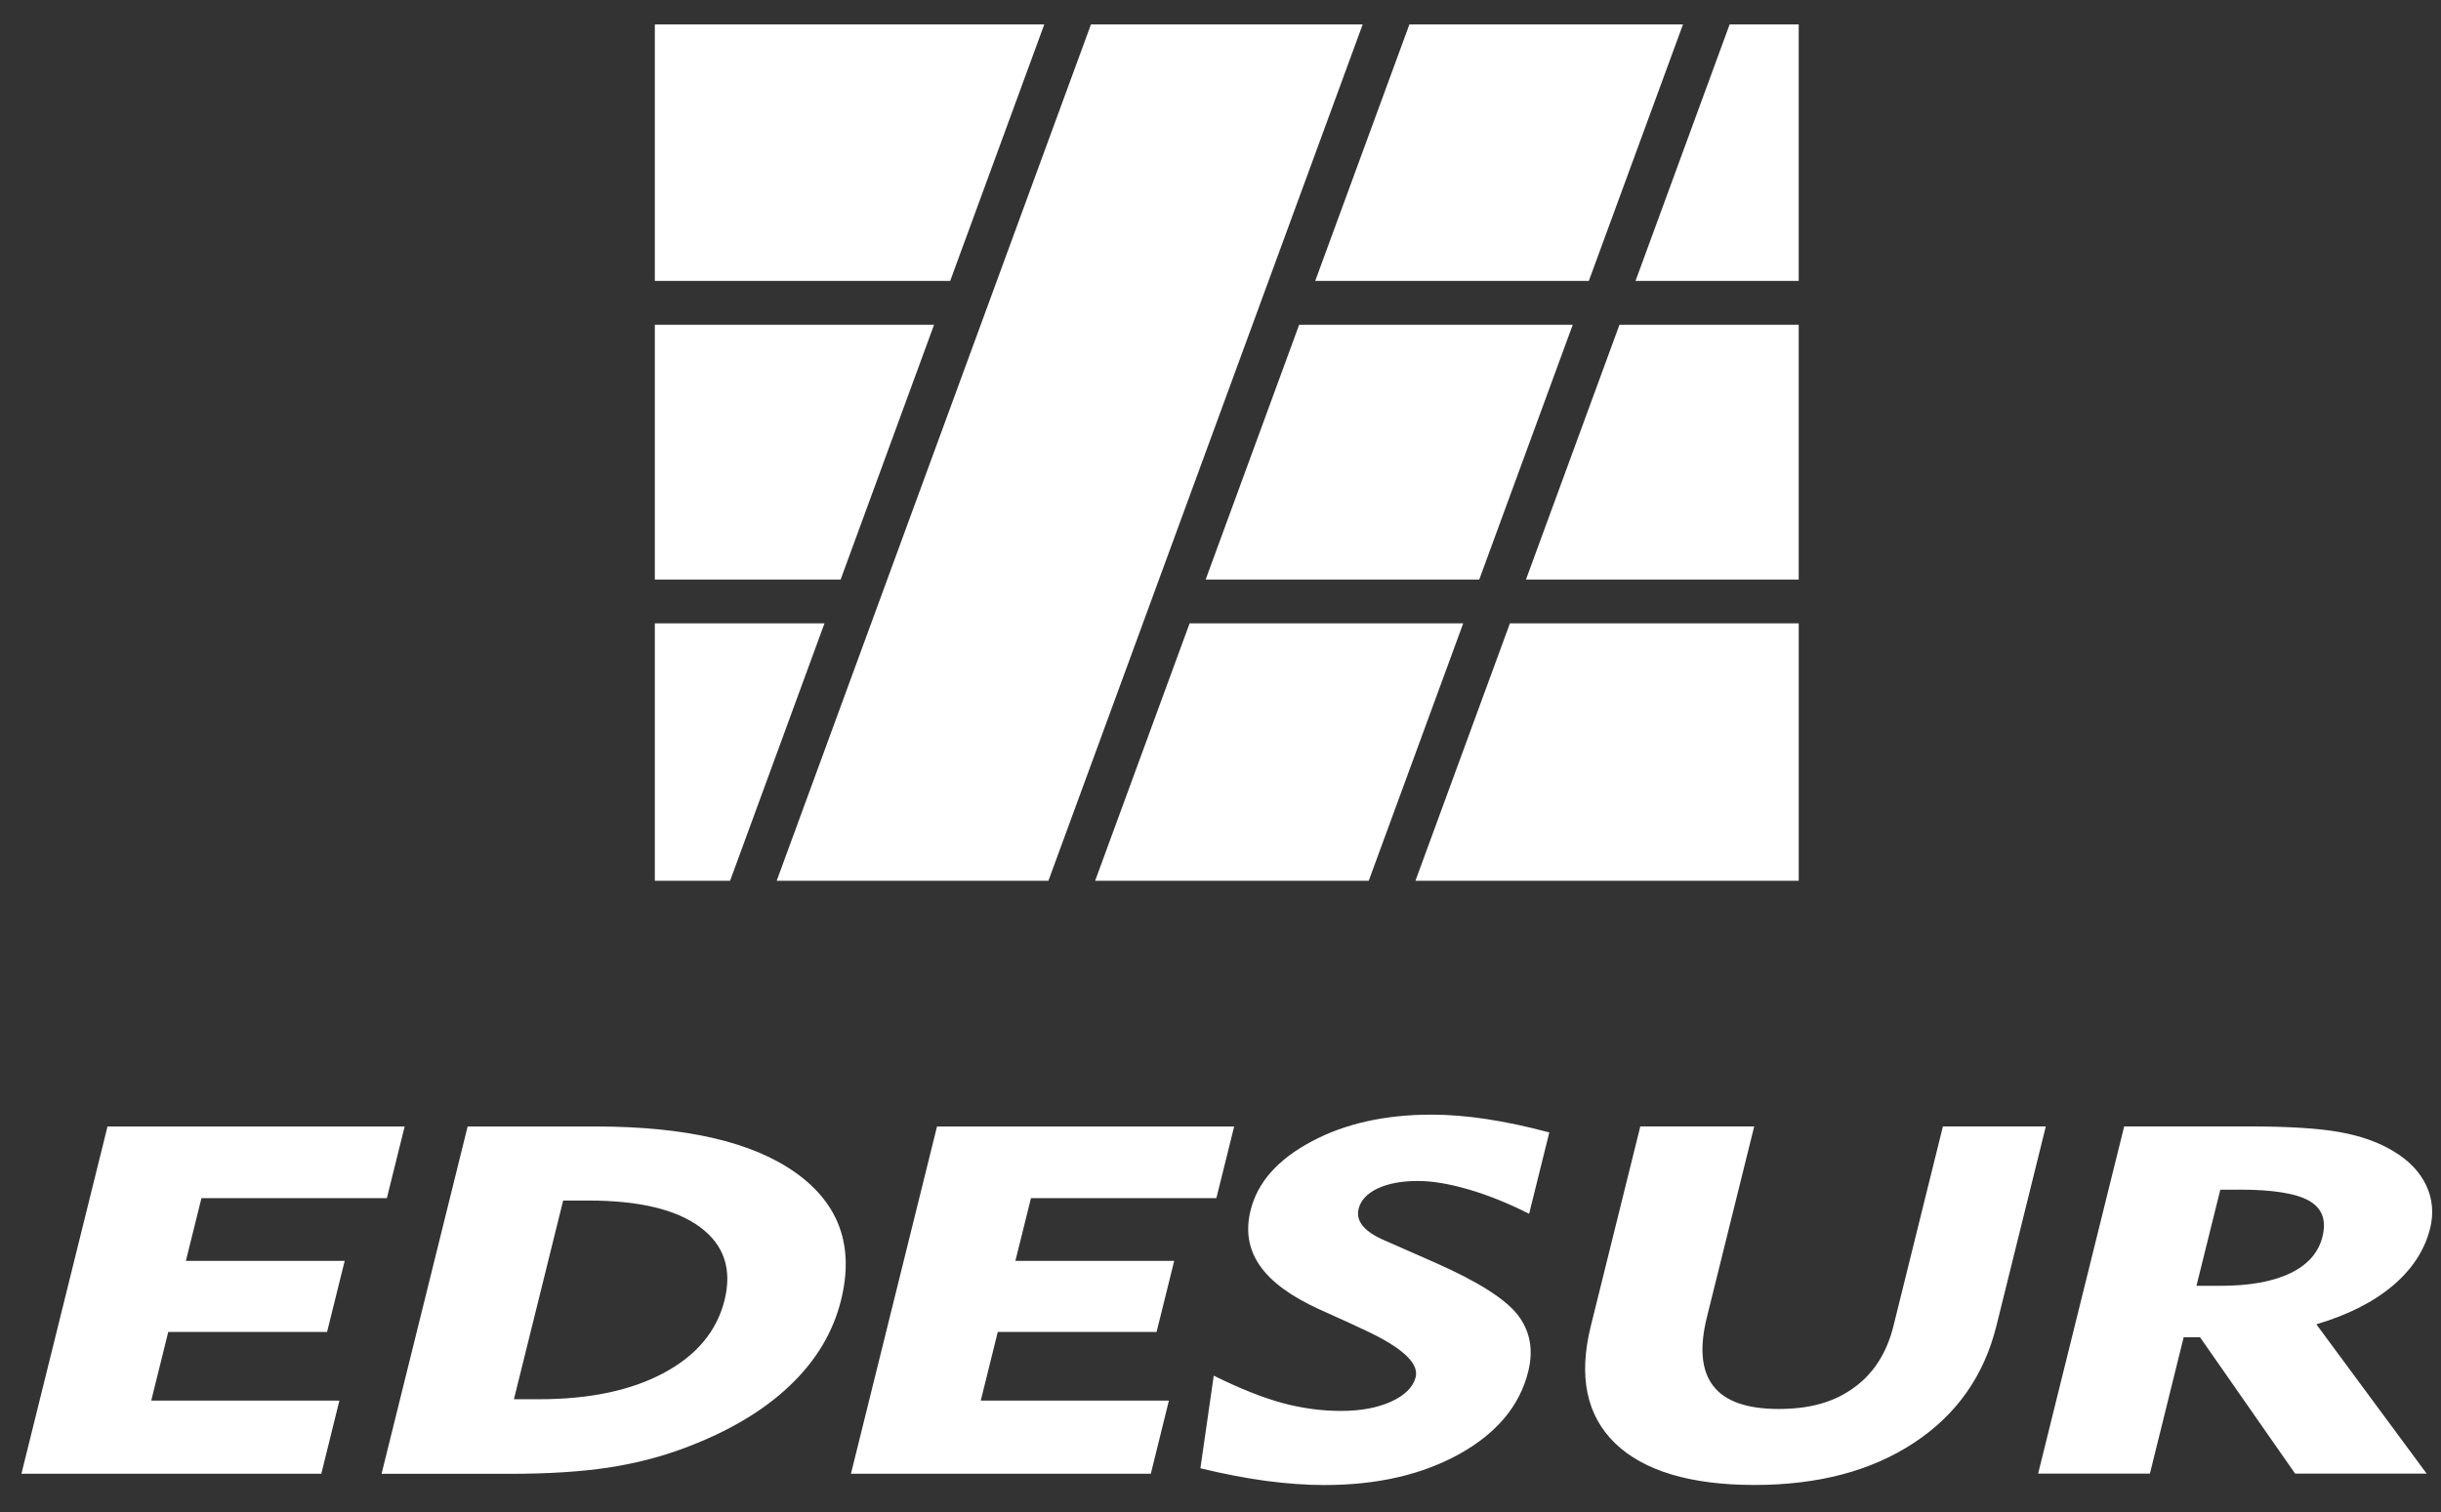 <?xml version="1.0" encoding="UTF-8"?>
<svg xmlns="http://www.w3.org/2000/svg" width="376" height="233" viewBox="0 0 376 233" fill="none">
  <rect x="0" y="0" width="376" height="233" fill="#333333" stroke="none"/>
  <path fill-rule="evenodd" clip-rule="evenodd" d="M185.713 89.295H227.856L242.256 50.046H200.113L185.713 89.295Z" fill="white"></path>
  <path fill-rule="evenodd" clip-rule="evenodd" d="M100.867 89.295V50.046H143.875L129.487 89.295H100.867Z" fill="white"></path>
  <path fill-rule="evenodd" clip-rule="evenodd" d="M112.457 135.714H100.867V96.045H127.001L112.457 135.714Z" fill="white"></path>
  <path fill-rule="evenodd" clip-rule="evenodd" d="M210.831 135.714H168.688L183.243 96.045H225.387L210.831 135.714Z" fill="white"></path>
  <path fill-rule="evenodd" clip-rule="evenodd" d="M277.067 96.045V135.714H218.025L232.582 96.045H277.067Z" fill="white"></path>
  <path fill-rule="evenodd" clip-rule="evenodd" d="M277.064 50.046V89.295H235.053L249.453 50.046H277.064Z" fill="white"></path>
  <path fill-rule="evenodd" clip-rule="evenodd" d="M266.424 3.761H277.065V43.286H251.928L266.424 3.761Z" fill="white"></path>
  <path fill-rule="evenodd" clip-rule="evenodd" d="M217.098 3.761H259.241L244.733 43.286H202.59L217.098 3.761Z" fill="white"></path>
  <path fill-rule="evenodd" clip-rule="evenodd" d="M168.047 3.761H209.902L161.489 135.715H119.635L168.047 3.761Z" fill="white"></path>
  <path fill-rule="evenodd" clip-rule="evenodd" d="M100.867 3.761H160.857L146.361 43.286H100.867V3.761Z" fill="white"></path>
  <path d="M3.301 227.075L16.56 173.57H62.33L59.592 184.607H31.032L28.63 194.275H53.094L50.38 205.229H25.916L23.297 215.809H52.278L49.492 227.075H3.301ZM79.156 215.593H83.059C90.806 215.593 97.219 214.248 102.263 211.534C107.307 208.832 110.418 205.096 111.607 200.328C112.784 195.56 111.535 191.813 107.836 189.075C104.137 186.337 98.408 184.98 90.65 184.98H86.746L79.168 215.581L79.156 215.593ZM58.775 227.075L72.034 173.57H91.767C105.638 173.57 115.931 175.948 122.608 180.728C129.286 185.508 131.604 192.041 129.55 200.328C128.325 205.288 125.671 209.708 121.599 213.551C117.552 217.407 112.195 220.565 105.566 223.063C101.783 224.493 97.82 225.501 93.64 226.138C89.473 226.762 84.428 227.087 78.519 227.087H58.787L58.775 227.075ZM131.075 227.075L144.334 173.57H190.105L187.366 184.607H158.806L156.405 194.275H180.869L178.154 205.229H153.69L151.072 215.809H180.052L177.266 227.075H131.075ZM186.946 211.954C191.017 213.972 194.548 215.365 197.551 216.181C200.541 216.986 203.556 217.395 206.594 217.395C209.633 217.395 212.251 216.902 214.353 215.929C216.442 214.956 217.679 213.708 218.064 212.194C218.604 210.02 215.914 207.546 209.957 204.82C208.996 204.376 208.263 204.027 207.747 203.787L203.231 201.745C198.848 199.752 195.785 197.506 194.056 194.996C192.314 192.486 191.846 189.639 192.639 186.469C193.708 182.157 196.842 178.638 202.03 175.876C207.207 173.113 213.38 171.744 220.514 171.744C223.156 171.744 225.954 171.973 228.909 172.417C231.875 172.862 235.118 173.546 238.649 174.483L235.538 187.021C232.356 185.412 229.269 184.163 226.267 183.286C223.264 182.409 220.646 181.965 218.388 181.965C215.89 181.965 213.824 182.361 212.203 183.118C210.581 183.886 209.597 184.944 209.272 186.265C209.044 187.201 209.248 188.066 209.909 188.871C210.569 189.687 211.663 190.42 213.212 191.092L221.066 194.551C227.648 197.458 231.875 200.148 233.785 202.598C235.694 205.072 236.235 207.979 235.394 211.353C234.097 216.566 230.59 220.793 224.861 224C219.109 227.207 212.179 228.816 204 228.816C201.238 228.816 198.283 228.6 195.125 228.192C191.99 227.771 188.567 227.123 184.904 226.234L186.958 211.966L186.946 211.954ZM270.211 173.558L262.921 202.959C261.756 207.678 262.08 211.221 263.918 213.563C265.731 215.917 269.094 217.094 273.994 217.094C278.894 217.094 282.582 216.002 285.584 213.804C288.61 211.63 290.64 208.435 291.673 204.256L299.276 173.558H315.128L307.526 204.256C305.617 211.978 301.377 218.007 294.784 222.331C288.214 226.654 280.035 228.804 270.259 228.804C260.483 228.804 253.217 226.666 248.785 222.379C244.366 218.091 243.117 212.074 245.038 204.328L252.665 173.558H270.199H270.211ZM344.926 183.31H342.007L338.332 198.118H342.079C346.559 198.118 350.138 197.458 352.816 196.161C355.494 194.864 357.14 192.99 357.74 190.552C358.377 187.994 357.692 186.156 355.686 185.016C353.681 183.874 350.09 183.298 344.926 183.298V183.31ZM313.94 227.063L327.199 173.558H346.307C352.432 173.558 357.104 173.846 360.334 174.423C363.565 174.999 366.303 175.96 368.573 177.317C370.987 178.746 372.705 180.5 373.702 182.601C374.698 184.703 374.902 186.925 374.326 189.255C373.485 192.63 371.564 195.572 368.561 198.106C365.559 200.641 361.632 202.61 356.803 204.051L373.786 227.05H353.525L338.884 206.045H336.362L331.162 227.05H313.94V227.063Z" fill="white"></path>
</svg>
